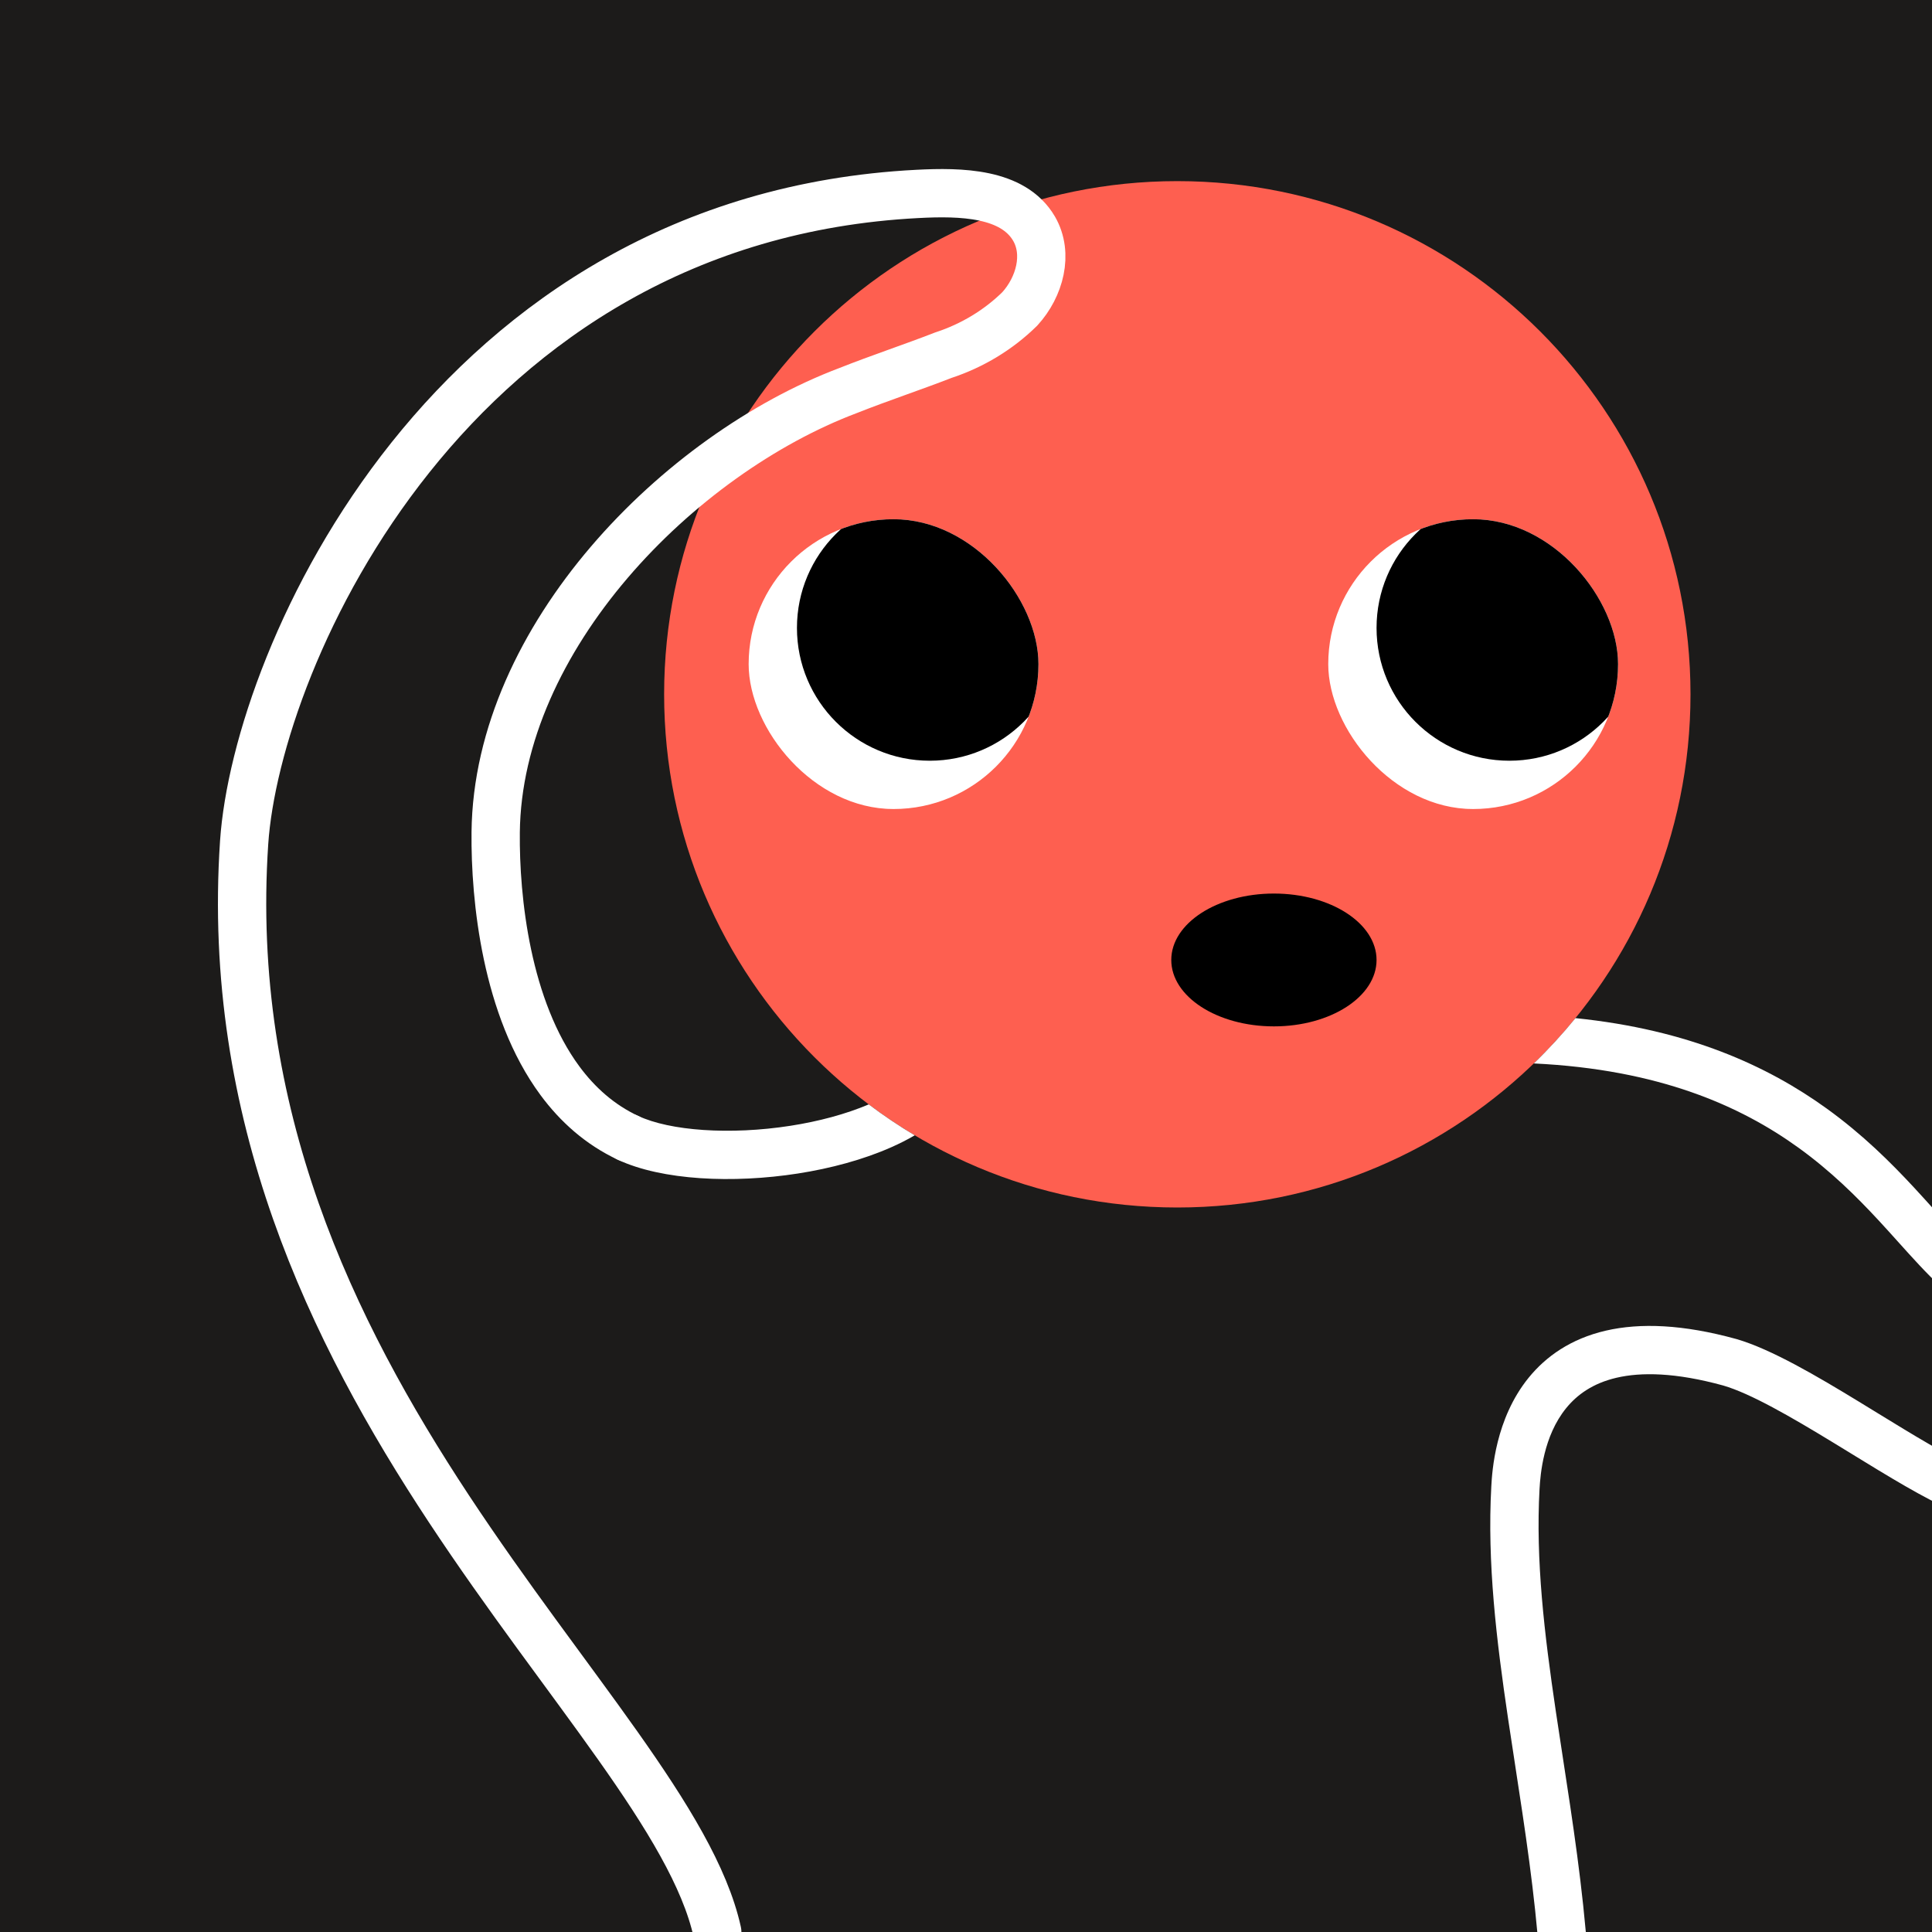 <svg width="32" height="32" viewBox="0 0 160 160" fill="none" xmlns="http://www.w3.org/2000/svg"><rect width="160" height="160" fill="#1C1B1A"/>
<path d="M97.5 100C120.972 100 140 80.972 140 57.5C140 34.028 120.972 15 97.5 15C74.028 15 55 34.028 55 57.5C55 80.972 74.028 100 97.5 100Z" fill="#FE5F50"/>
<g clip-path="url(#clip0_425_11838)">
<path d="M74 67C80.627 67 86 61.627 86 55C86 48.373 80.627 43 74 43C67.373 43 62 48.373 62 55C62 61.627 67.373 67 74 67Z" fill="white"/>
<path d="M77 63C83.075 63 88 58.075 88 52C88 45.925 83.075 41 77 41C70.925 41 66 45.925 66 52C66 58.075 70.925 63 77 63Z" fill="black"/>
</g>
<g clip-path="url(#clip1_425_11838)">
<path d="M122 67C128.627 67 134 61.627 134 55C134 48.373 128.627 43 122 43C115.373 43 110 48.373 110 55C110 61.627 115.373 67 122 67Z" fill="white"/>
<path d="M125 63C131.075 63 136 58.075 136 52C136 45.925 131.075 41 125 41C118.925 41 114 45.925 114 52C114 58.075 118.925 63 125 63Z" fill="black"/>
</g>
<ellipse cx="105.5" cy="79.5" rx="8.5" ry="5.5" fill="black"/>
<defs>
<clipPath id="clip0_425_11838">
<rect x="62" y="43" width="24" height="24" rx="12" fill="white"/>
</clipPath>
<clipPath id="clip1_425_11838">
<rect x="110" y="43" width="24" height="24" rx="12" fill="white"/>
</clipPath>
</defs>
<g clip-path="url(#clip0_439_7389)">
<path fill-rule="evenodd" clip-rule="evenodd" d="M71.944 91.461C73.165 92.381 74.437 93.237 75.755 94.024C75.141 94.381 74.498 94.705 73.84 94.998C71.499 96.039 68.796 96.762 66.075 97.186C60.733 98.017 54.829 97.764 51.149 96.037C50.149 95.567 49.719 94.376 50.188 93.376C50.657 92.376 51.848 91.946 52.848 92.415C55.476 93.648 60.442 94.014 65.46 93.233C67.805 92.868 70.05 92.268 71.944 91.461ZM130.473 84.317C129.398 85.636 128.247 86.889 127.024 88.07C137.385 88.564 144.137 91.579 148.955 95.058C151.615 96.98 153.732 99.076 155.581 101.07C156.124 101.656 156.661 102.254 157.19 102.841L157.191 102.842C158.393 104.179 159.553 105.469 160.649 106.474C161.463 107.22 162.728 107.165 163.475 106.351C164.221 105.537 164.166 104.271 163.352 103.525C162.401 102.654 161.454 101.6 160.333 100.352C159.777 99.733 159.178 99.066 158.514 98.35C156.581 96.266 154.261 93.957 151.296 91.816C146.381 88.266 139.821 85.27 130.473 84.317ZM143.792 110.891C139.387 109.677 135.84 109.538 132.983 110.199C130.091 110.869 128.027 112.335 126.596 114.097C123.826 117.508 123.574 121.856 123.504 123.085L123.504 123.088C123.152 129.422 123.93 135.845 124.892 142.329C125.085 143.625 125.284 144.922 125.484 146.223L125.484 146.226L125.484 146.226C126.293 151.488 127.111 156.81 127.506 162.342C127.584 163.444 128.541 164.273 129.643 164.194C130.745 164.116 131.574 163.159 131.496 162.057C131.088 156.347 130.239 150.824 129.427 145.548L129.427 145.547C129.23 144.264 129.035 142.995 128.849 141.742C127.891 135.284 127.17 129.207 127.498 123.311C127.568 122.088 127.817 118.939 129.701 116.619C130.597 115.515 131.899 114.556 133.886 114.096C135.907 113.628 138.746 113.652 142.713 114.743C144.984 115.407 148.291 117.317 151.885 119.508C152.375 119.806 152.87 120.11 153.367 120.415L153.37 120.417L153.37 120.418C156.349 122.246 159.38 124.106 161.649 125.07C162.665 125.502 163.84 125.028 164.271 124.012C164.703 122.995 164.229 121.821 163.213 121.389C161.245 120.553 158.528 118.887 155.508 117.036L155.508 117.036L155.505 117.034C155 116.724 154.487 116.409 153.967 116.092C150.507 113.983 146.707 111.74 143.82 110.899L143.806 110.895L143.792 110.891Z" fill="white"/>
<path d="M59.4 160C55.376 141.804 17.2 114.778 20.219 69.767C21.255 54.367 37.322 18.052 75.975 16.06C79.596 15.869 83.892 15.965 85.633 18.933C86.85 21.031 86.105 23.77 84.456 25.58C82.695 27.312 80.531 28.624 78.137 29.41C75.522 30.426 72.846 31.307 70.24 32.341C56.202 37.638 41.221 52.823 41.05 68.927C40.994 74.48 41.941 83.502 46.37 89.5C47.836 91.485 49.682 93.138 52 94.226" stroke="white" stroke-width="4" stroke-miterlimit="10" stroke-linecap="round"/>
</g>
<defs>
<clipPath id="clip0_439_7389">
<rect width="160" height="160" fill="white"/>
</clipPath>
</defs>
</svg>